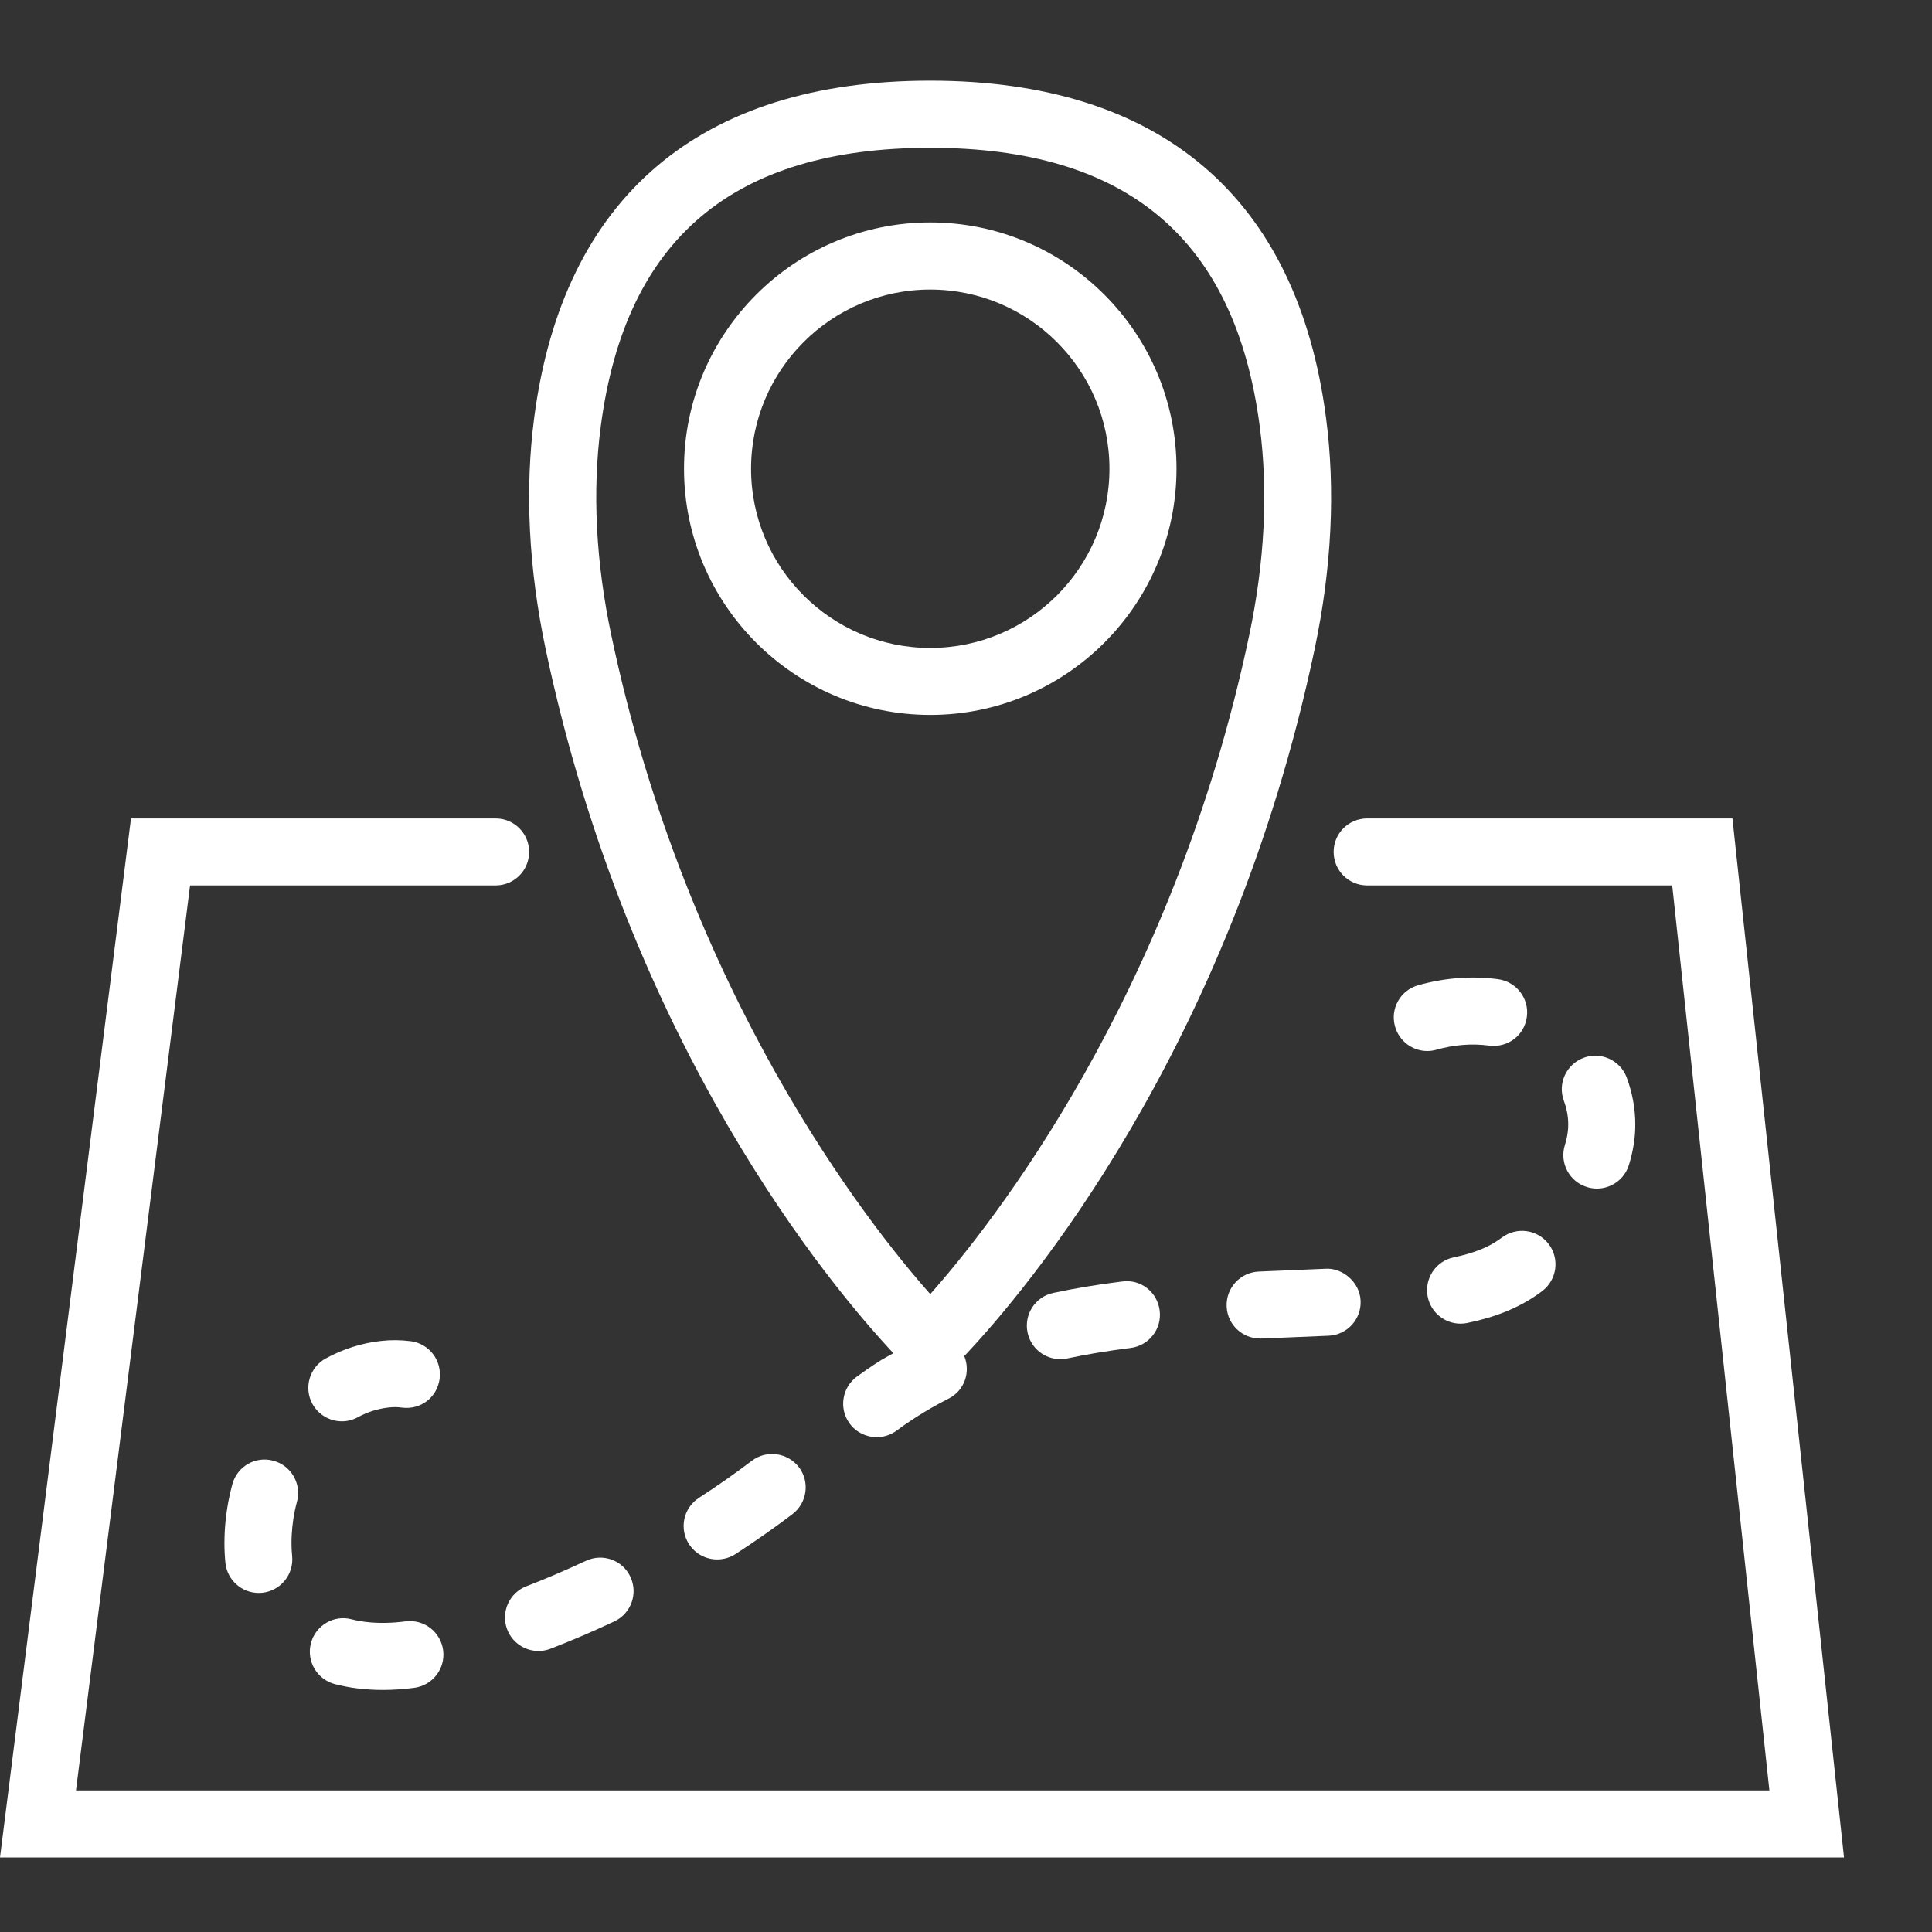 <svg xmlns="http://www.w3.org/2000/svg" xmlns:xlink="http://www.w3.org/1999/xlink" version="1.1" style="" xml:space="preserve" width="24" height="24"><rect width="100%" height="100%" fill="#333333" stroke="none"/><rect id="backgroundrect" width="100%" height="100%" x="0" y="0" fill="none" stroke="none" class="" style=""/>
















<g class="currentLayer" style=""><title>Layer 1</title><g id="svg_1" class="selected" fill="#ffffff" fill-opacity="1">
	<path d="M21.521,10.167 H16.983 c-0.23,0 -0.416,0.186 -0.416,0.416 s0.186,0.416 0.416,0.416 h3.79 l1.207,11.242 H0.944 l1.417,-11.242 h3.796 c0.23,0 0.416,-0.186 0.416,-0.416 s-0.186,-0.416 -0.416,-0.416 H1.627 L0,23.074 h22.907 L21.521,10.167 z" id="svg_2" fill="#ffffff" fill-opacity="1"/>
	<path d="M11.098,16.81 c-0.061,0.036 -0.127,0.068 -0.185,0.106 c-0.092,0.059 -0.181,0.121 -0.269,0.185 c-0.185,0.136 -0.225,0.397 -0.09,0.582 c0.082,0.111 0.208,0.17 0.336,0.17 c0.085,0 0.172,-0.026 0.246,-0.08 c0.074,-0.055 0.149,-0.107 0.228,-0.158 c0.134,-0.087 0.276,-0.168 0.422,-0.242 c0.195,-0.099 0.274,-0.329 0.192,-0.528 c0.003,-0.003 0.007,-0.006 0.01,-0.009 c0.753,-0.798 3.291,-3.787 4.342,-8.768 c0.213,-1.01 0.261,-1.979 0.142,-2.881 c-0.358,-2.738 -2.059,-4.185 -4.918,-4.185 c-2.859,0 -4.56,1.447 -4.918,4.185 c-0.118,0.902 -0.07,1.871 0.143,2.881 C7.821,13 10.319,15.978 11.098,16.81 zM7.463,5.296 c0.305,-2.328 1.644,-3.46 4.093,-3.46 c2.449,0 3.788,1.132 4.093,3.46 c0.106,0.808 0.062,1.683 -0.132,2.601 C14.573,12.374 12.32,15.214 11.556,16.076 c-0.765,-0.863 -3.017,-3.705 -3.961,-8.18 C7.401,6.979 7.357,6.104 7.463,5.296 z" id="svg_3" fill="#ffffff" fill-opacity="1"/>
	<path d="M11.556,8.881 c1.687,0 3.059,-1.372 3.059,-3.059 s-1.372,-3.059 -3.059,-3.059 s-3.059,1.372 -3.059,3.059 S9.869,8.881 11.556,8.881 zM11.556,3.597 c1.227,0 2.226,0.998 2.226,2.226 s-0.998,2.226 -2.226,2.226 s-2.226,-0.998 -2.226,-2.226 S10.329,3.597 11.556,3.597 z" id="svg_4" fill="#ffffff" fill-opacity="1"/>
	<path d="M13.085,16.061 c-0.225,0.047 -0.368,0.269 -0.32,0.494 c0.042,0.196 0.214,0.329 0.407,0.329 c0.029,0 0.058,-0.003 0.087,-0.009 c0.244,-0.052 0.508,-0.095 0.785,-0.13 c0.228,-0.028 0.391,-0.236 0.362,-0.464 c-0.028,-0.229 -0.234,-0.393 -0.464,-0.362 C13.641,15.956 13.353,16.004 13.085,16.061 z" id="svg_5" fill="#ffffff" fill-opacity="1"/>
	<path d="M15.238,16.23 c0.009,0.224 0.194,0.398 0.416,0.398 c0.006,0 0.012,0 0.018,-0 l0.833,-0.035 c0.229,-0.01 0.408,-0.205 0.397,-0.435 c-0.01,-0.23 -0.224,-0.41 -0.435,-0.397 l-0.831,0.035 C15.407,15.806 15.228,16 15.238,16.23 z" id="svg_6" fill="#ffffff" fill-opacity="1"/>
	<path d="M9.34,18.146 c-0.214,0.162 -0.435,0.317 -0.658,0.461 c-0.193,0.125 -0.248,0.383 -0.122,0.576 c0.08,0.123 0.214,0.189 0.35,0.189 c0.078,0 0.156,-0.022 0.227,-0.067 c0.239,-0.155 0.476,-0.321 0.706,-0.495 c0.183,-0.139 0.22,-0.4 0.082,-0.583 C9.785,18.045 9.525,18.007 9.34,18.146 z" id="svg_7" fill="#ffffff" fill-opacity="1"/>
	<path d="M18.62,15.4 c-0.141,0.099 -0.324,0.17 -0.56,0.219 c-0.225,0.046 -0.37,0.267 -0.324,0.492 c0.041,0.197 0.214,0.332 0.408,0.332 c0.028,0 0.056,-0.003 0.085,-0.009 c0.351,-0.072 0.635,-0.188 0.873,-0.355 l0.056,-0.041 c0.183,-0.139 0.219,-0.4 0.081,-0.583 c-0.139,-0.183 -0.4,-0.219 -0.583,-0.081 L18.62,15.4 z" id="svg_8" fill="#ffffff" fill-opacity="1"/>
	<path d="M3.689,18.656 c0.06,-0.222 -0.071,-0.451 -0.293,-0.51 c-0.22,-0.062 -0.451,0.07 -0.51,0.293 c-0.052,0.193 -0.084,0.391 -0.094,0.585 C2.79,19.071 2.788,19.12 2.788,19.17 c0,0.082 0.004,0.163 0.012,0.244 c0.022,0.214 0.203,0.374 0.414,0.374 c0.014,0 0.028,-0.001 0.043,-0.002 c0.229,-0.024 0.395,-0.228 0.372,-0.457 c-0.006,-0.055 -0.008,-0.11 -0.008,-0.162 c0,-0.035 0.001,-0.069 0.003,-0.103 C3.631,18.929 3.652,18.791 3.689,18.656 z" id="svg_9" fill="#ffffff" fill-opacity="1"/>
	<path d="M18.61,12.164 c-0.331,-0.044 -0.668,-0.017 -0.993,0.075 c-0.222,0.062 -0.35,0.292 -0.287,0.513 c0.052,0.184 0.219,0.304 0.4,0.304 c0.038,0 0.076,-0.005 0.113,-0.016 c0.217,-0.061 0.439,-0.08 0.656,-0.051 c0.234,0.029 0.438,-0.129 0.468,-0.357 C18.998,12.404 18.838,12.195 18.61,12.164 z" id="svg_10" fill="#ffffff" fill-opacity="1"/>
	<path d="M19.439,14.226 c-0.068,0.219 0.055,0.453 0.275,0.52 c0.041,0.013 0.082,0.019 0.123,0.019 c0.178,0 0.343,-0.114 0.398,-0.294 c0.041,-0.132 0.067,-0.267 0.076,-0.401 c0.002,-0.035 0.003,-0.07 0.003,-0.104 c0,-0.195 -0.036,-0.39 -0.106,-0.58 c-0.08,-0.216 -0.321,-0.325 -0.535,-0.246 c-0.216,0.08 -0.326,0.32 -0.246,0.535 c0.036,0.097 0.054,0.194 0.054,0.29 l-0.001,0.049 C19.475,14.084 19.462,14.154 19.439,14.226 z" id="svg_11" fill="#ffffff" fill-opacity="1"/>
	<path d="M7.278,19.389 c-0.244,0.114 -0.493,0.221 -0.739,0.316 c-0.214,0.082 -0.321,0.324 -0.238,0.538 c0.064,0.165 0.221,0.266 0.388,0.266 c0.05,0 0.101,-0.009 0.15,-0.028 c0.264,-0.102 0.531,-0.216 0.792,-0.339 c0.208,-0.097 0.298,-0.346 0.2,-0.554 C7.735,19.381 7.488,19.291 7.278,19.389 z" id="svg_12" fill="#ffffff" fill-opacity="1"/>
	<path d="M4.247,17.656 c0.067,0 0.135,-0.016 0.199,-0.051 c0.12,-0.065 0.248,-0.106 0.379,-0.12 c0.056,-0.007 0.114,-0.007 0.169,0.001 c0.234,0.03 0.437,-0.13 0.467,-0.358 c0.03,-0.228 -0.13,-0.437 -0.358,-0.467 c-0.124,-0.016 -0.25,-0.017 -0.371,-0.003 c-0.239,0.026 -0.47,0.1 -0.685,0.217 c-0.202,0.11 -0.276,0.363 -0.166,0.565 C3.957,17.578 4.1,17.656 4.247,17.656 z" id="svg_13" fill="#ffffff" fill-opacity="1"/>
	<path d="M4.161,20.921 c0.09,0.023 0.182,0.041 0.272,0.052 c0.107,0.013 0.213,0.02 0.32,0.02 c0.13,0 0.261,-0.009 0.391,-0.026 c0.228,-0.029 0.39,-0.237 0.361,-0.465 s-0.236,-0.389 -0.465,-0.361 c-0.168,0.022 -0.338,0.027 -0.506,0.006 c-0.055,-0.007 -0.11,-0.017 -0.164,-0.031 c-0.223,-0.06 -0.45,0.075 -0.508,0.298 C3.805,20.636 3.938,20.863 4.161,20.921 z" id="svg_14" fill="#ffffff" fill-opacity="1"/>
</g><g id="svg_15" class="">
</g><g id="svg_16" class="">
</g><g id="svg_17" class="">
</g><g id="svg_18" class="">
</g><g id="svg_19" class="">
</g><g id="svg_20" class="">
</g><g id="svg_21" class="">
</g><g id="svg_22" class="">
</g><g id="svg_23" class="">
</g><g id="svg_24" class="">
</g><g id="svg_25" class="">
</g><g id="svg_26" class="">
</g><g id="svg_27" class="">
</g><g id="svg_28" class="">
</g><g id="svg_29" class="">
</g></g></svg>